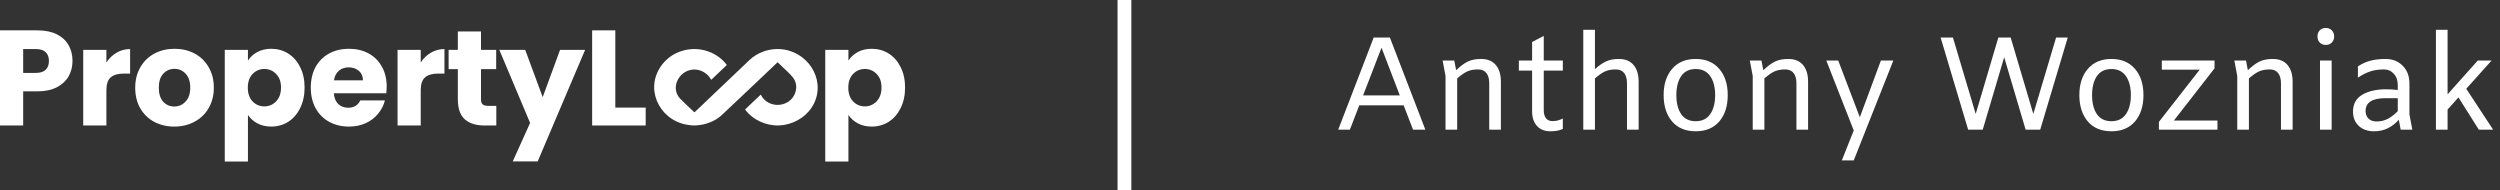 <svg width="906" height="69" viewBox="0 0 906 69" fill="none" xmlns="http://www.w3.org/2000/svg">
<rect x="0" y="0" width="906" height="69" fill="#333333" stroke="none"/>
<path d="M508.68 38.168H492.6L489.192 47H484.968L497.832 13.592H503.688L516.552 47H512.088L508.68 38.168ZM507.288 34.568L500.664 17.288L493.992 34.568H507.288ZM536.723 21.368C539.091 21.368 540.883 22.104 542.099 23.576C543.315 25.016 543.923 27.032 543.923 29.624V47H539.699V30.2C539.699 28.6 539.363 27.368 538.691 26.504C538.019 25.608 536.995 25.16 535.619 25.16C534.051 25.16 532.723 25.416 531.635 25.928C530.579 26.44 529.395 27.272 528.083 28.424V47H523.859V27.512L522.803 21.944H527.027L527.699 25.448C529.203 24.008 530.595 22.968 531.875 22.328C533.187 21.688 534.803 21.368 536.723 21.368ZM559.458 21.944H566.37V25.592H559.458V39.944C559.458 41.128 559.714 42.088 560.226 42.824C560.77 43.528 561.554 43.88 562.578 43.88C563.282 43.88 563.906 43.816 564.45 43.688C565.026 43.528 565.666 43.288 566.37 42.968V46.712C565.634 47.064 564.93 47.288 564.258 47.384C563.586 47.512 562.77 47.576 561.81 47.576C559.762 47.576 558.146 46.92 556.962 45.608C555.81 44.296 555.234 42.552 555.234 40.376V25.592H550.434V21.944H555.234V15.224L559.458 13.016V21.944ZM586.645 21.368C589.013 21.368 590.805 22.104 592.021 23.576C593.237 25.016 593.845 27.032 593.845 29.624V47H589.621V30.2C589.621 28.6 589.285 27.368 588.613 26.504C587.941 25.608 586.917 25.16 585.541 25.16C583.973 25.16 582.645 25.416 581.557 25.928C580.501 26.44 579.317 27.272 578.005 28.424V47H573.781V10.808H578.005V25.064C579.413 23.784 580.741 22.856 581.989 22.28C583.269 21.672 584.821 21.368 586.645 21.368ZM614.516 47.576C610.868 47.576 608.02 46.392 605.972 44.024C603.924 41.624 602.9 38.44 602.9 34.472C602.9 30.504 603.924 27.336 605.972 24.968C608.02 22.568 610.868 21.368 614.516 21.368C618.164 21.368 621.012 22.568 623.06 24.968C625.108 27.336 626.132 30.504 626.132 34.472C626.132 38.44 625.108 41.624 623.06 44.024C621.012 46.392 618.164 47.576 614.516 47.576ZM614.516 43.928C616.852 43.928 618.612 43.064 619.796 41.336C620.98 39.608 621.572 37.32 621.572 34.472C621.572 31.624 620.98 29.336 619.796 27.608C618.612 25.88 616.852 25.016 614.516 25.016C612.18 25.016 610.42 25.88 609.236 27.608C608.084 29.336 607.508 31.624 607.508 34.472C607.508 37.32 608.084 39.608 609.236 41.336C610.42 43.064 612.18 43.928 614.516 43.928ZM648.051 21.368C650.419 21.368 652.211 22.104 653.427 23.576C654.643 25.016 655.251 27.032 655.251 29.624V47H651.027V30.2C651.027 28.6 650.691 27.368 650.019 26.504C649.347 25.608 648.323 25.16 646.947 25.16C645.379 25.16 644.051 25.416 642.963 25.928C641.907 26.44 640.723 27.272 639.411 28.424V47H635.187V27.512L634.131 21.944H638.355L639.027 25.448C640.531 24.008 641.923 22.968 643.203 22.328C644.515 21.688 646.131 21.368 648.051 21.368ZM686.147 21.944L671.795 58.136H667.475L671.795 47.288L661.859 21.944H666.179L674.003 42.488L681.635 21.944H686.147ZM749.355 13.592L739.371 47H734.091L726.315 20.744L718.539 47H713.259L703.275 13.592H707.739L715.995 41.288L724.203 13.592H728.667L736.875 41.288L745.131 13.592H749.355ZM765.173 47.576C761.525 47.576 758.677 46.392 756.629 44.024C754.581 41.624 753.557 38.44 753.557 34.472C753.557 30.504 754.581 27.336 756.629 24.968C758.677 22.568 761.525 21.368 765.173 21.368C768.821 21.368 771.669 22.568 773.717 24.968C775.765 27.336 776.789 30.504 776.789 34.472C776.789 38.44 775.765 41.624 773.717 44.024C771.669 46.392 768.821 47.576 765.173 47.576ZM765.173 43.928C767.509 43.928 769.269 43.064 770.453 41.336C771.637 39.608 772.229 37.32 772.229 34.472C772.229 31.624 771.637 29.336 770.453 27.608C769.269 25.88 767.509 25.016 765.173 25.016C762.837 25.016 761.077 25.88 759.893 27.608C758.741 29.336 758.165 31.624 758.165 34.472C758.165 37.32 758.741 39.608 759.893 41.336C761.077 43.064 762.837 43.928 765.173 43.928ZM803.604 43.688V47H782.388V44.168L797.172 25.256H783.444V21.944H802.548V24.776L787.812 43.688H803.604ZM823.645 21.368C826.013 21.368 827.805 22.104 829.021 23.576C830.237 25.016 830.845 27.032 830.845 29.624V47H826.621V30.2C826.621 28.6 826.285 27.368 825.613 26.504C824.941 25.608 823.917 25.16 822.541 25.16C820.973 25.16 819.645 25.416 818.557 25.928C817.501 26.44 816.317 27.272 815.005 28.424V47H810.781V27.512L809.725 21.944H813.949L814.621 25.448C816.125 24.008 817.517 22.968 818.797 22.328C820.109 21.688 821.725 21.368 823.645 21.368ZM842.876 16.28C841.98 16.28 841.244 15.992 840.668 15.416C840.124 14.84 839.852 14.104 839.852 13.208C839.852 12.312 840.124 11.576 840.668 11C841.244 10.424 841.98 10.136 842.876 10.136C843.772 10.136 844.492 10.424 845.036 11C845.612 11.576 845.9 12.312 845.9 13.208C845.9 14.104 845.612 14.84 845.036 15.416C844.492 15.992 843.772 16.28 842.876 16.28ZM844.988 21.944V47H840.764V21.944H844.988ZM870.009 47L869.337 43.4C868.089 44.776 866.729 45.816 865.257 46.52C863.817 47.224 862.185 47.576 860.361 47.576C858.089 47.576 856.249 46.936 854.841 45.656C853.433 44.344 852.729 42.616 852.729 40.472C852.729 37.688 853.849 35.64 856.089 34.328C858.329 33.016 861.209 32.36 864.729 32.36C866.009 32.36 867.417 32.44 868.953 32.6V30.872C868.953 29.144 868.473 27.768 867.513 26.744C866.585 25.688 865.369 25.16 863.865 25.16C862.073 25.16 860.441 25.4 858.969 25.88C857.529 26.36 856.041 27.112 854.505 28.136V24.056C856.009 23.064 857.545 22.376 859.113 21.992C860.681 21.576 862.473 21.368 864.489 21.368C867.049 21.368 869.129 22.184 870.729 23.816C872.361 25.448 873.177 27.608 873.177 30.296V41.432L874.233 47H870.009ZM861.225 44.024C862.761 44.024 864.137 43.704 865.353 43.064C866.569 42.424 867.769 41.496 868.953 40.28V35.576H864.537C859.705 35.576 857.289 37.128 857.289 40.232C857.289 41.384 857.657 42.312 858.393 43.016C859.129 43.688 860.073 44.024 861.225 44.024ZM890.941 35.288L887.005 39.704V47H882.781V10.808H887.005V34.184L897.949 21.944H902.941L893.773 32.168L903.517 47H898.333L890.941 35.288Z" fill="white"/>
<path d="M26.276 22.1C26.276 24.097 25.818 25.931 24.901 27.601C23.984 29.238 22.576 30.564 20.677 31.579C18.778 32.594 16.421 33.102 13.605 33.102H8.399V45.479H0V11H13.605C16.355 11 18.68 11.475 20.579 12.424C22.478 13.374 23.903 14.684 24.852 16.354C25.802 18.023 26.276 19.939 26.276 22.1ZM12.966 26.422C14.571 26.422 15.766 26.046 16.552 25.292C17.338 24.539 17.73 23.475 17.73 22.1C17.73 20.725 17.338 19.661 16.552 18.907C15.766 18.154 14.571 17.778 12.966 17.778H8.399V26.422H12.966Z" fill="white"/>
<path d="M38.556 22.64C39.539 21.134 40.767 19.955 42.24 19.104C43.713 18.22 45.351 17.778 47.151 17.778V26.668H44.843C42.748 26.668 41.176 27.126 40.128 28.043C39.08 28.927 38.556 30.499 38.556 32.758V45.479H30.158V18.073H38.556V22.64Z" fill="white"/>
<path d="M63.15 45.872C60.465 45.872 58.042 45.299 55.881 44.153C53.752 43.007 52.066 41.369 50.822 39.241C49.611 37.113 49.005 34.624 49.005 31.776C49.005 28.96 49.627 26.488 50.871 24.359C52.115 22.198 53.818 20.545 55.979 19.399C58.14 18.253 60.563 17.68 63.248 17.68C65.933 17.68 68.356 18.253 70.517 19.399C72.678 20.545 74.381 22.198 75.625 24.359C76.869 26.488 77.491 28.96 77.491 31.776C77.491 34.592 76.853 37.08 75.576 39.241C74.332 41.369 72.613 43.007 70.419 44.153C68.258 45.299 65.835 45.872 63.15 45.872ZM63.15 38.603C64.754 38.603 66.113 38.013 67.226 36.834C68.372 35.656 68.945 33.969 68.945 31.776C68.945 29.582 68.389 27.895 67.275 26.717C66.195 25.538 64.853 24.949 63.248 24.949C61.611 24.949 60.252 25.538 59.172 26.717C58.091 27.863 57.551 29.549 57.551 31.776C57.551 33.969 58.075 35.656 59.122 36.834C60.203 38.013 61.545 38.603 63.15 38.603Z" fill="white"/>
<path d="M89.855 21.953C90.673 20.676 91.803 19.644 93.243 18.858C94.684 18.073 96.371 17.68 98.302 17.68C100.562 17.68 102.608 18.253 104.442 19.399C106.275 20.545 107.716 22.182 108.764 24.31C109.844 26.438 110.385 28.911 110.385 31.727C110.385 34.542 109.844 37.031 108.764 39.192C107.716 41.32 106.275 42.974 104.442 44.153C102.608 45.299 100.562 45.872 98.302 45.872C96.403 45.872 94.717 45.479 93.243 44.693C91.803 43.907 90.673 42.892 89.855 41.648V58.543H81.456V18.073H89.855V21.953ZM101.839 31.727C101.839 29.631 101.249 27.994 100.07 26.815C98.924 25.604 97.5 24.998 95.797 24.998C94.127 24.998 92.703 25.604 91.525 26.815C90.378 28.026 89.805 29.68 89.805 31.776C89.805 33.871 90.378 35.525 91.525 36.736C92.703 37.948 94.127 38.553 95.797 38.553C97.467 38.553 98.892 37.948 100.07 36.736C101.249 35.492 101.839 33.822 101.839 31.727Z" fill="white"/>
<path d="M140.134 31.334C140.134 32.119 140.085 32.938 139.987 33.789H120.979C121.11 35.492 121.65 36.802 122.6 37.718C123.582 38.603 124.777 39.045 126.185 39.045C128.281 39.045 129.738 38.16 130.557 36.392H139.496C139.037 38.193 138.202 39.814 136.991 41.255C135.812 42.696 134.322 43.825 132.521 44.644C130.72 45.462 128.707 45.872 126.48 45.872C123.795 45.872 121.405 45.299 119.309 44.153C117.214 43.007 115.577 41.369 114.398 39.241C113.219 37.113 112.63 34.624 112.63 31.776C112.63 28.927 113.203 26.438 114.349 24.31C115.527 22.182 117.165 20.545 119.26 19.399C121.356 18.253 123.762 17.68 126.48 17.68C129.132 17.68 131.49 18.236 133.553 19.349C135.615 20.463 137.22 22.051 138.366 24.114C139.545 26.177 140.134 28.583 140.134 31.334ZM131.539 29.123C131.539 27.683 131.048 26.537 130.065 25.685C129.083 24.834 127.855 24.408 126.382 24.408C124.974 24.408 123.779 24.818 122.796 25.636C121.847 26.455 121.258 27.617 121.028 29.123H131.539Z" fill="white"/>
<path d="M152.472 22.64C153.454 21.134 154.682 19.955 156.156 19.104C157.629 18.22 159.266 17.778 161.067 17.778V26.668H158.759C156.663 26.668 155.092 27.126 154.044 28.043C152.996 28.927 152.472 30.499 152.472 32.758V45.479H144.074V18.073H152.472V22.64Z" fill="white"/>
<path d="M179.865 38.357V45.479H175.592C172.547 45.479 170.173 44.742 168.471 43.269C166.768 41.762 165.917 39.323 165.917 35.95V25.047H162.577V18.073H165.917V11.393H174.315V18.073H179.816V25.047H174.315V36.049C174.315 36.867 174.512 37.457 174.905 37.817C175.298 38.177 175.952 38.357 176.869 38.357H179.865Z" fill="white"/>
<path d="M212.048 18.073L194.858 58.494H185.82L192.107 44.545L180.958 18.073H190.339L196.675 35.214L202.962 18.073H212.048Z" fill="white"/>
<path d="M222.992 38.995H233.994V45.479H214.594V11H222.992V38.995Z" fill="white"/>
<path d="M307.47 21.953C308.289 20.676 309.418 19.644 310.859 18.858C312.3 18.073 313.986 17.68 315.918 17.68C318.177 17.68 320.223 18.253 322.057 19.399C323.891 20.545 325.331 22.182 326.379 24.31C327.46 26.438 328 28.911 328 31.727C328 34.542 327.46 37.031 326.379 39.192C325.331 41.32 323.891 42.974 322.057 44.153C320.223 45.299 318.177 45.872 315.918 45.872C314.019 45.872 312.332 45.479 310.859 44.693C309.418 43.907 308.289 42.892 307.47 41.648V58.543H299.071V18.073H307.47V21.953ZM319.454 31.727C319.454 29.631 318.865 27.994 317.686 26.815C316.54 25.604 315.116 24.998 313.413 24.998C311.743 24.998 310.319 25.604 309.14 26.815C307.994 28.026 307.421 29.68 307.421 31.776C307.421 33.871 307.994 35.525 309.14 36.736C310.319 37.948 311.743 38.553 313.413 38.553C315.083 38.553 316.507 37.948 317.686 36.736C318.865 35.492 319.454 33.822 319.454 31.727Z" fill="white"/>
<path d="M237.066 31.604C237.066 31.366 237.072 31.13 237.084 30.896C237.355 25.953 240.606 21.293 245.302 19.151C248.096 17.866 251.251 17.467 254.301 18.014C257.352 18.561 260.137 20.024 262.247 22.188C262.622 22.566 262.963 22.97 263.296 23.38C263.39 23.498 263.39 23.573 263.276 23.68C261.476 25.385 259.679 27.092 257.884 28.803C257.774 28.908 257.723 28.924 257.639 28.767C256.4 26.456 253.718 24.944 250.973 25.226C245.906 25.747 242.912 31.915 246.432 35.689C247.688 37.033 249.087 38.247 250.409 39.533C250.784 39.894 251.159 40.246 251.535 40.603C251.635 40.702 251.688 40.702 251.794 40.603C258.38 34.336 264.968 28.07 271.559 21.806C272.951 20.484 274.611 19.444 276.437 18.749C277.126 18.489 277.835 18.282 278.558 18.13C279.795 17.855 281.066 17.738 282.336 17.783C292.443 18.15 299.234 28.455 295.102 37.257C294.572 38.389 293.882 39.448 293.049 40.402C290.064 43.824 285.24 45.854 280.551 45.407C278.153 45.178 275.923 44.475 273.896 43.214C272.66 42.445 271.551 41.509 270.602 40.434C270.437 40.247 270.296 40.04 270.133 39.855C270.02 39.73 270.039 39.649 270.155 39.536C271.202 38.549 272.247 37.559 273.288 36.565C274.027 35.862 274.766 35.158 275.503 34.453C275.634 34.327 275.697 34.268 275.816 34.49C276.629 36.002 277.88 37.067 279.554 37.65C281.658 38.379 284.111 37.995 285.888 36.722C287.78 35.367 288.79 33.004 288.507 30.788C288.236 28.668 286.788 27.321 285.302 25.883C284.189 24.803 283.057 23.749 281.941 22.678C281.83 22.572 281.782 22.574 281.674 22.678C279.003 25.219 276.33 27.758 273.656 30.293C270.966 32.843 268.272 35.388 265.573 37.93C264.216 39.212 262.879 40.516 261.496 41.77C260.356 42.795 259.039 43.625 257.602 44.224C256.672 44.622 255.701 44.926 254.704 45.13C253.261 45.422 251.807 45.548 250.338 45.404C247.835 45.161 245.517 44.408 243.432 43.05C239.521 40.506 237.077 36.102 237.066 31.604Z" fill="white"/>
<line x1="407.5" y1="-5.54488e-10" x2="407.5" y2="69" stroke="white" stroke-width="5"/>
</svg>
